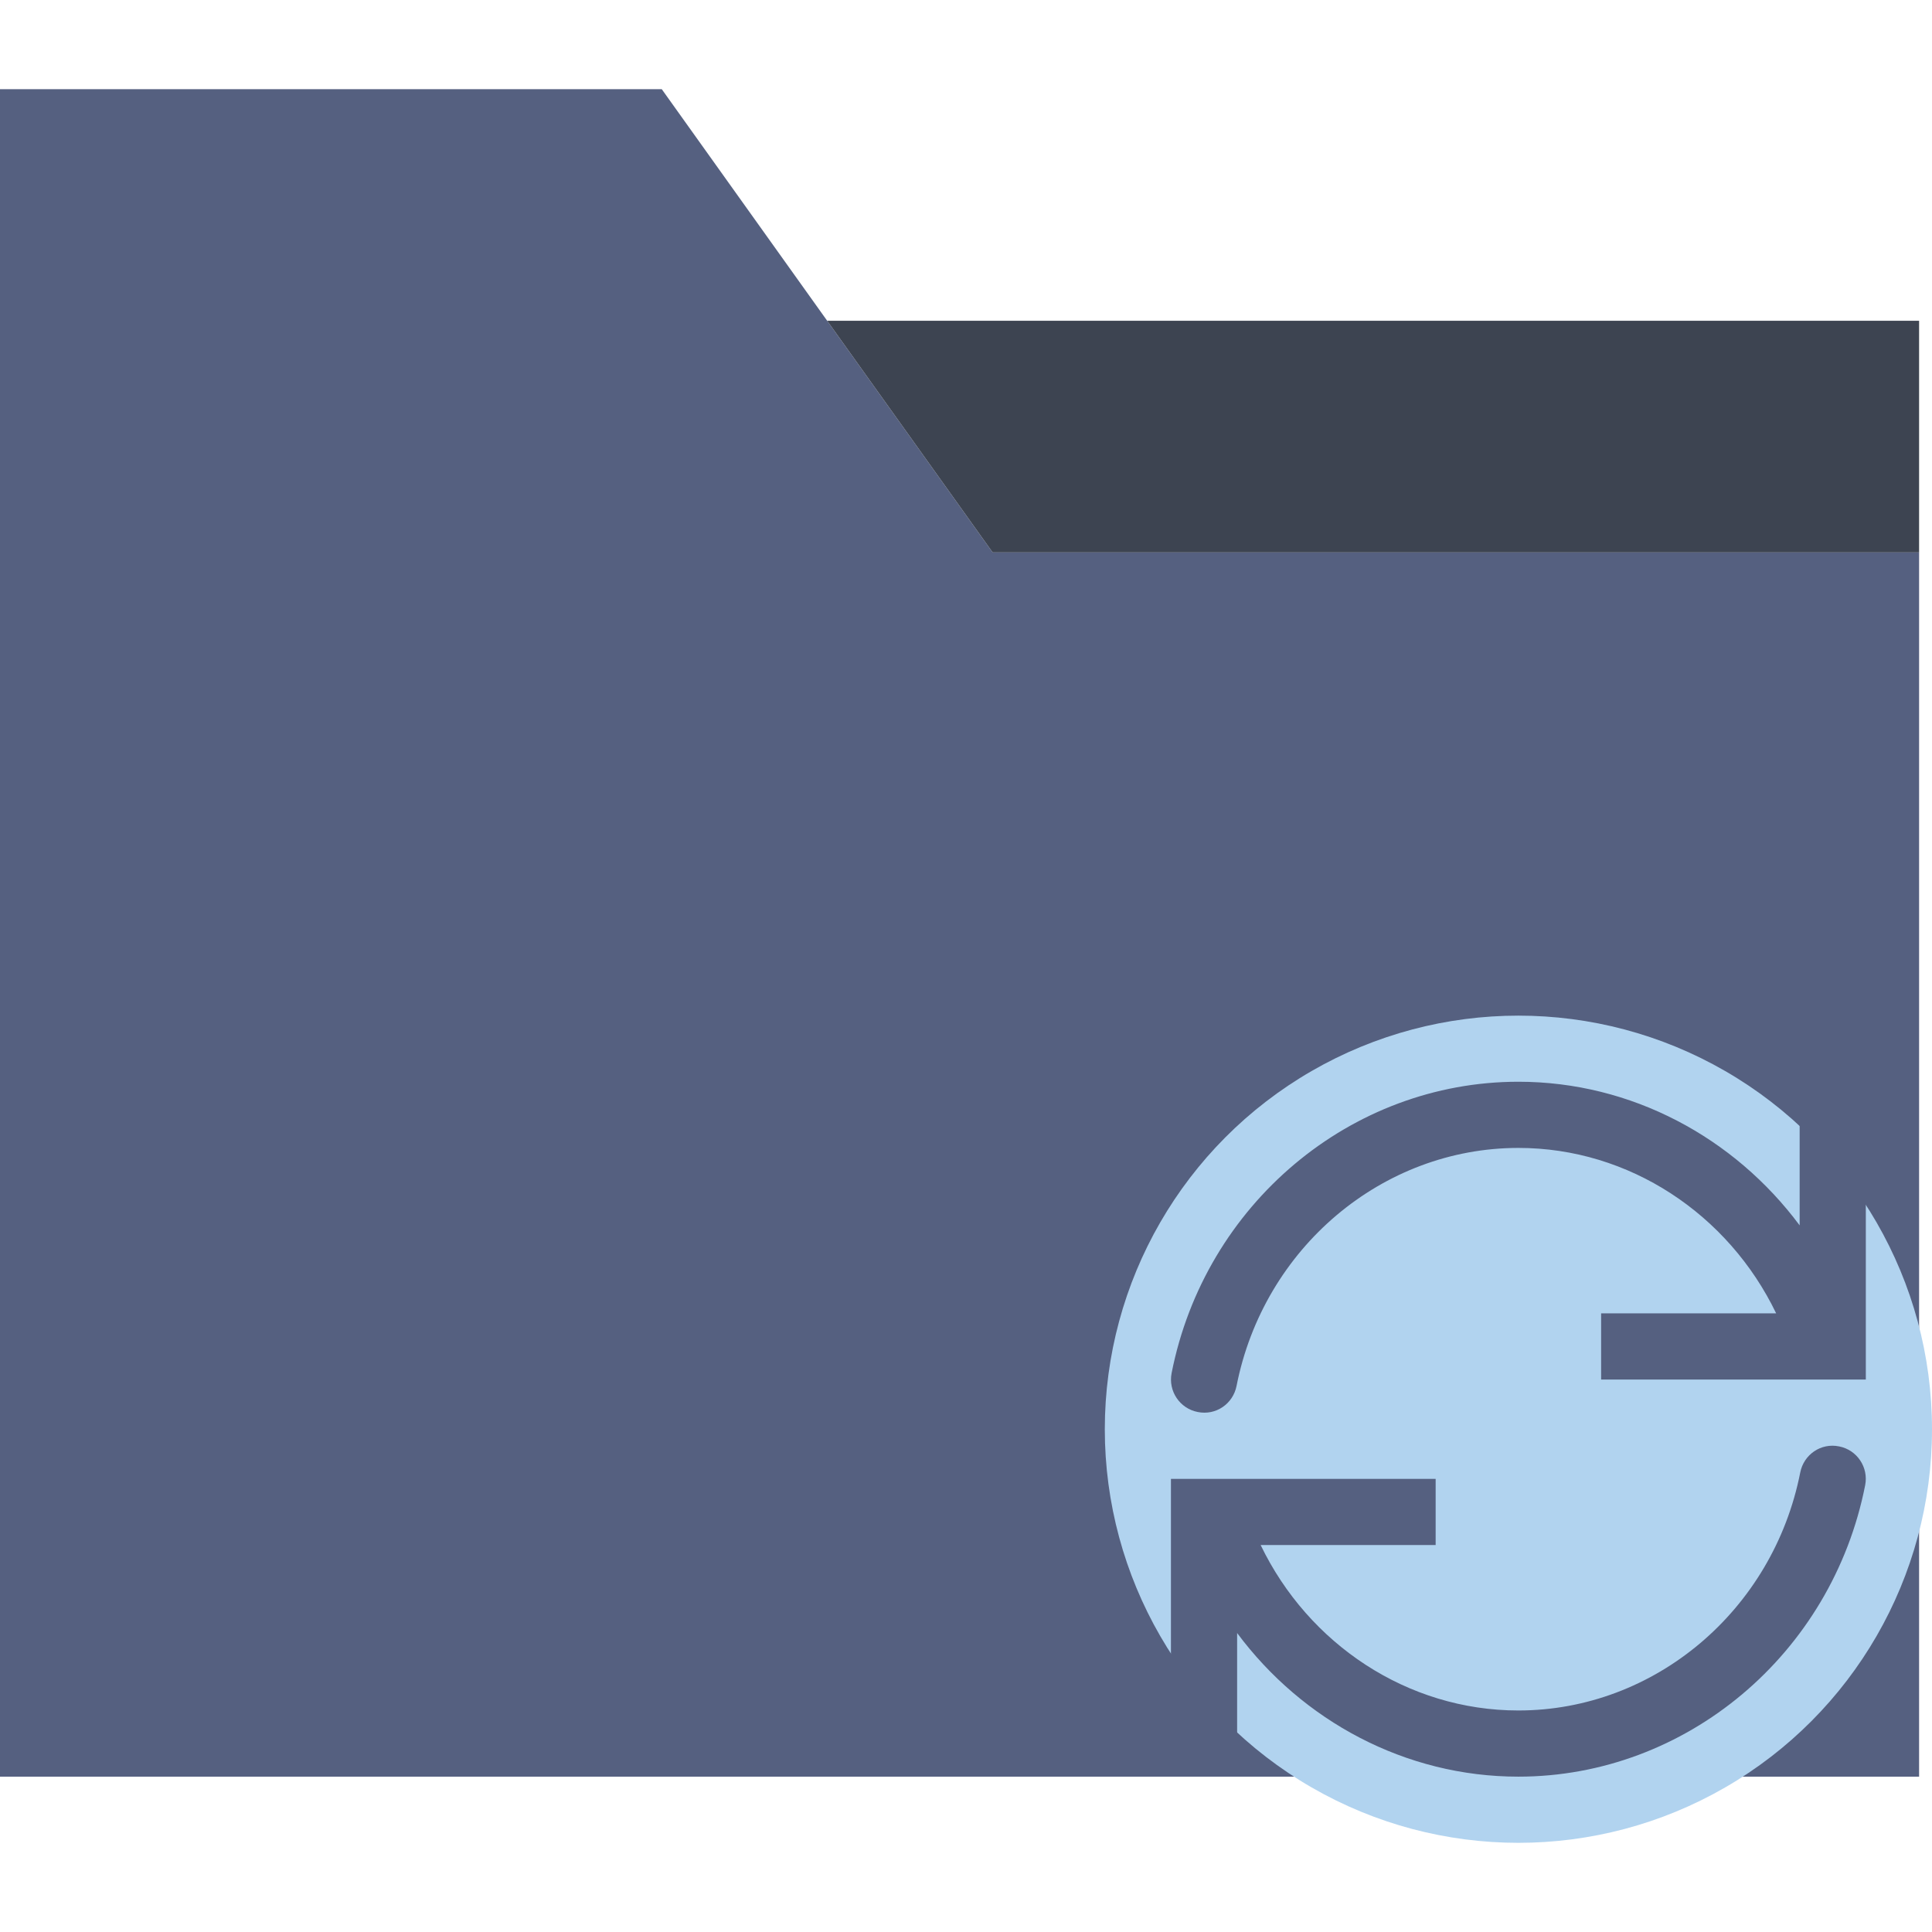 <svg xmlns="http://www.w3.org/2000/svg" xmlns:xlink="http://www.w3.org/1999/xlink" id="Capa_1" x="0px" y="0px" viewBox="0 0 58.39 58.39" style="enable-background:new 0 0 58.39 58.39;" xml:space="preserve">
<g>
	<g>
		<polygon style="fill:#556080;" points="25,9.695 20,2.695 0,2.695 0,9.695 0,53.695 58,53.695 58,16.695 30,16.695   "></polygon>
		<polygon style="fill:#3D4451;" points="30,16.695 58,16.695 58,9.695 25,9.695   "></polygon>
	</g>
	<g>
		<circle style="fill:#B1D3EF;" cx="45.89" cy="43.195" r="12.5"></circle>
		<g>
			<path style="fill:#556080;" d="M55.583,43.714c-0.55-0.113-1.068,0.246-1.175,0.788c-0.82,4.168-4.402,7.193-8.519,7.193     c-3.351,0-6.347-2.006-7.789-5h5.289v-2h-6h-1h-1v8h2v-3.341c1.976,2.657,5.086,4.341,8.5,4.341     c5.068,0,9.477-3.704,10.481-8.807C56.477,44.346,56.125,43.82,55.583,43.714z"></path>
			<path style="fill:#556080;" d="M54.39,33.693v3.341c-1.976-2.657-5.086-4.341-8.5-4.341c-5.068,0-9.477,3.704-10.481,8.807     c-0.106,0.542,0.246,1.068,0.788,1.174c0.55,0.113,1.068-0.246,1.175-0.788c0.82-4.168,4.402-7.193,8.519-7.193     c3.351,0,6.347,2.006,7.789,5H48.39v2h6h1h1v-8H54.39z"></path>
		</g>
	</g>
</g>
<g>
</g>
<g>
</g>
<g>
</g>
<g>
</g>
<g>
</g>
<g>
</g>
<g>
</g>
<g>
</g>
<g>
</g>
<g>
</g>
<g>
</g>
<g>
</g>
<g>
</g>
<g>
</g>
<g>
</g>
</svg>